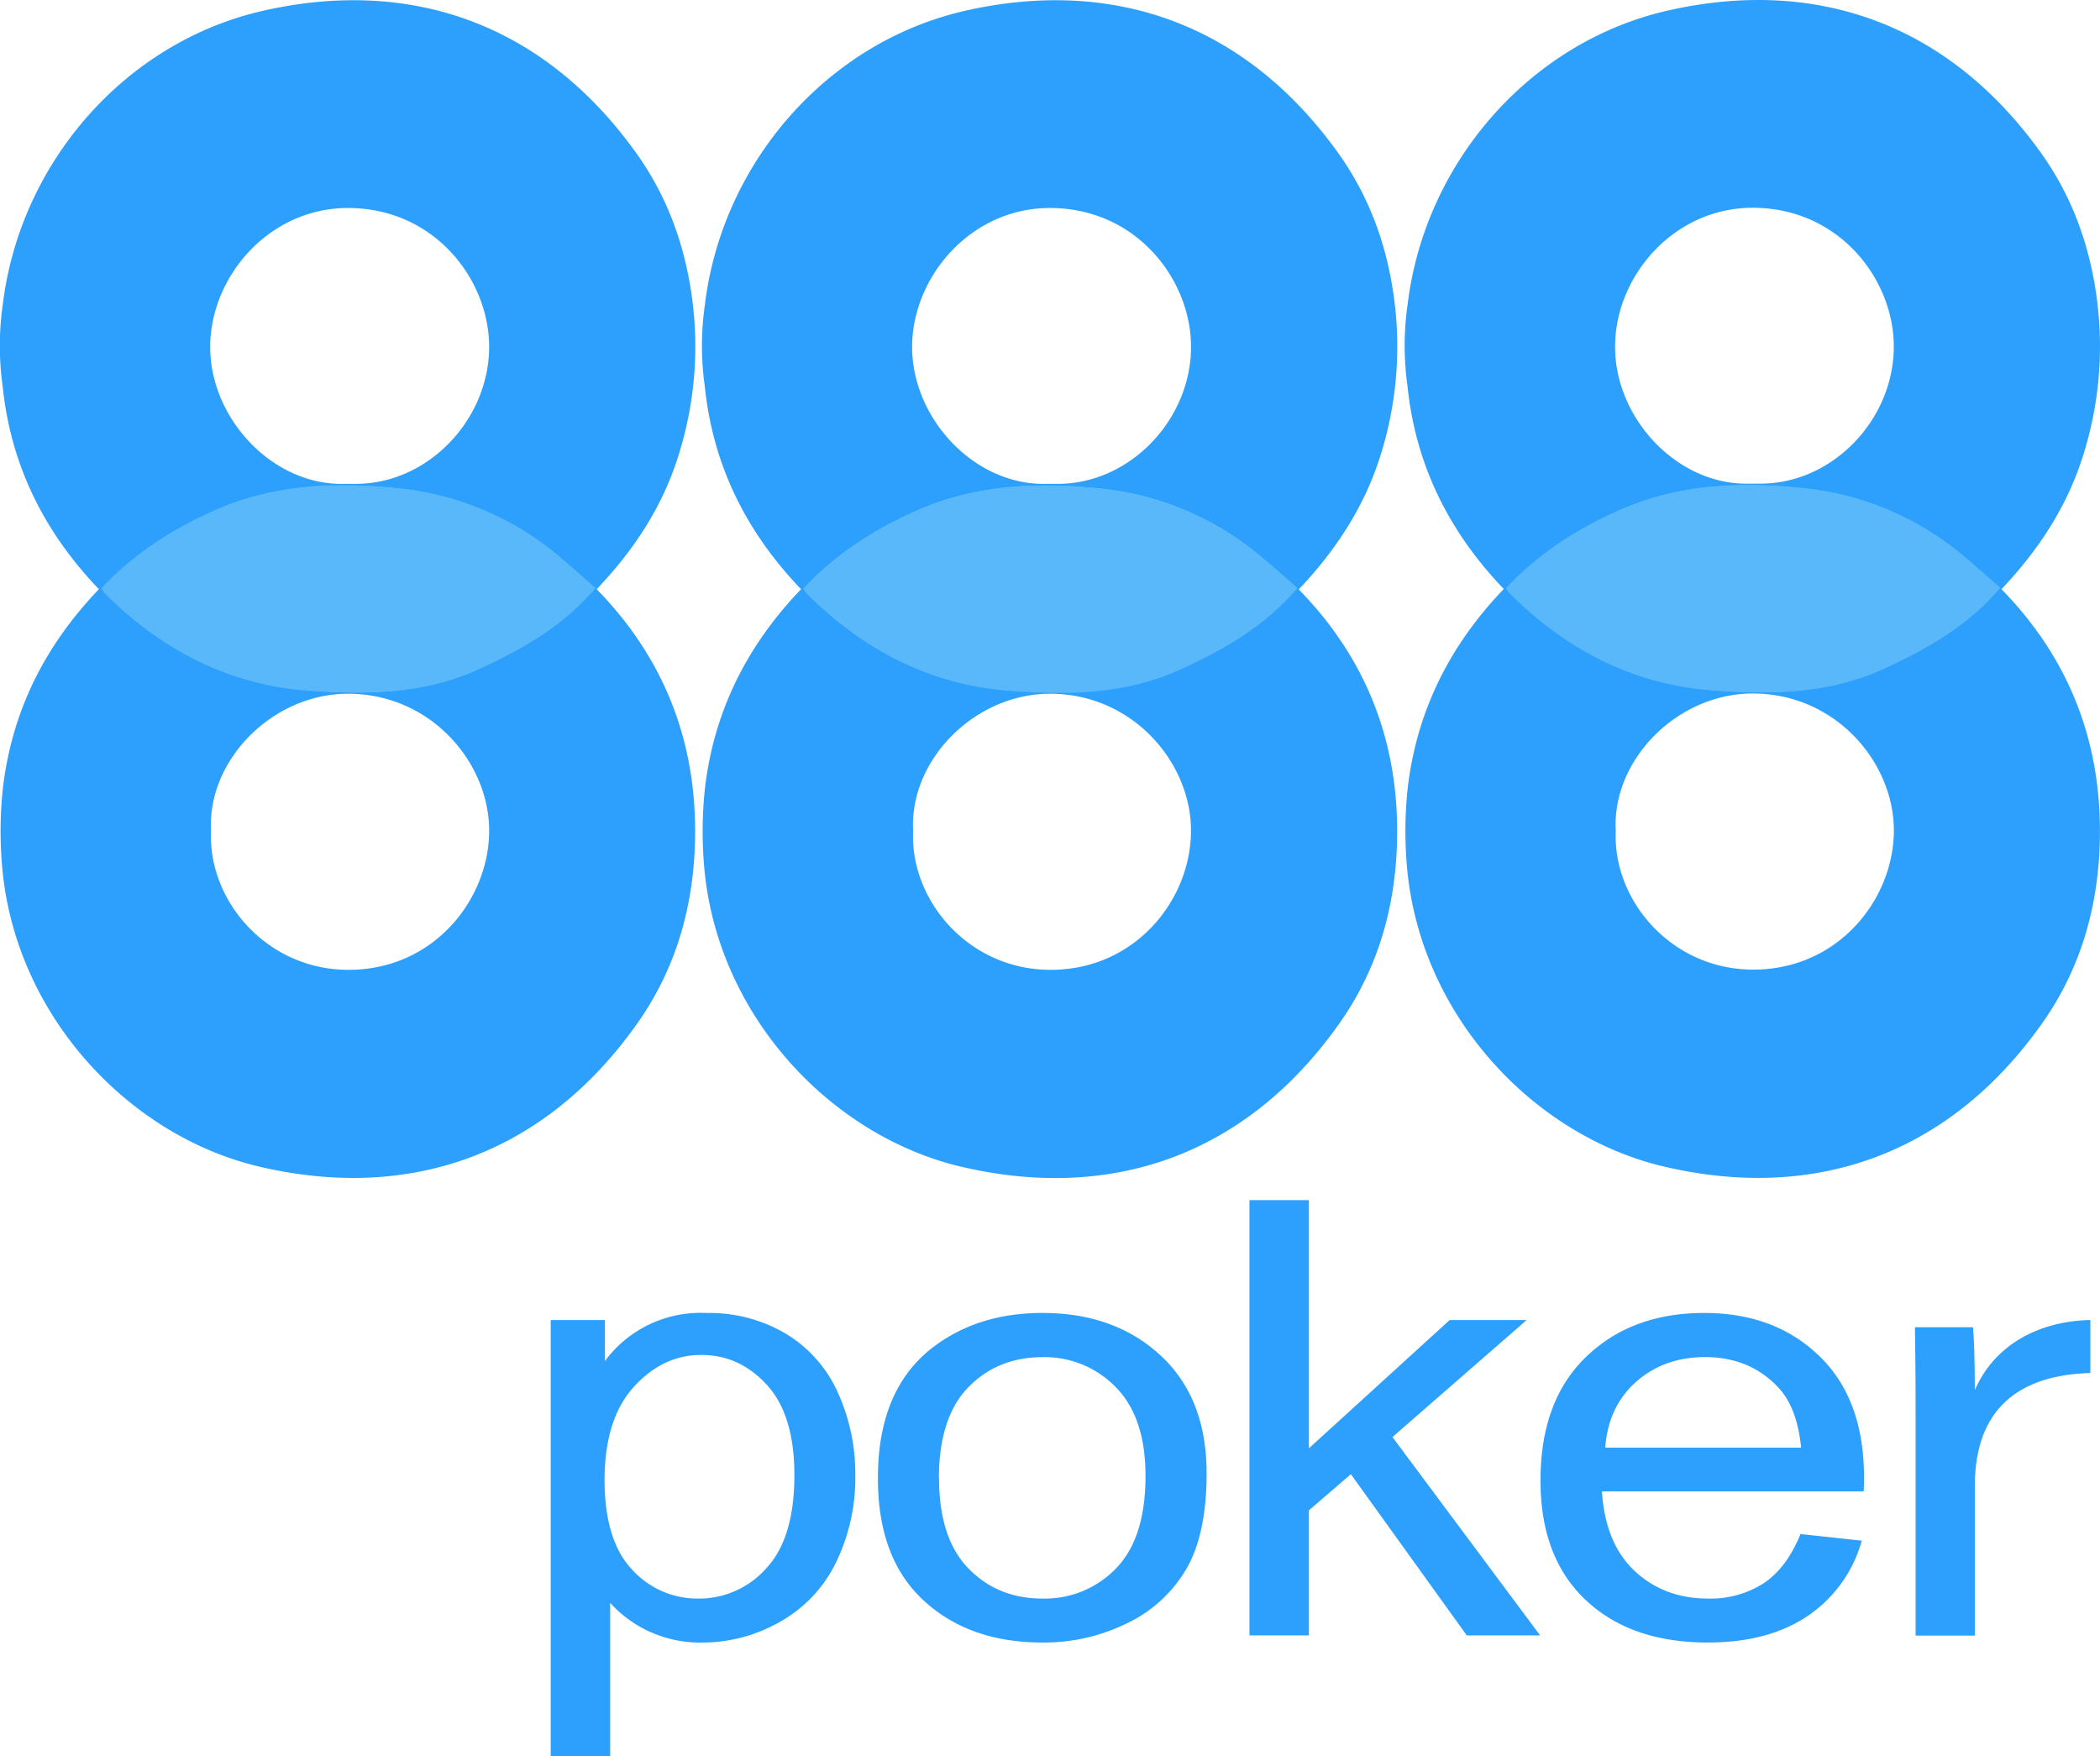 <svg id="Слой_1" data-name="Слой 1" xmlns="http://www.w3.org/2000/svg" viewBox="0 0 563.5 471.14"><title>888_d</title><path d="M620,582.5c10.08-10.67,17.71-22.41,21.94-36.15a97.06,97.06,0,0,0,3.61-41.41c-1.84-14.27-6.57-27.54-14.93-39.27-25.17-35.26-61.05-47.23-100.22-38.32-37.09,8.44-65.14,40.82-69.8,78.63a78,78,0,0,0-.07,22.07c2.17,21.06,11,39,25.84,54.48C471.8,597.7,463,615.33,460.57,636a109,109,0,0,0,0,23c4.29,39,34.43,70.4,68.8,78.46,40,9.38,76.32-2.83,101.49-38.5,10.7-15.16,15.35-32.45,15.46-50.8.16-25.22-8.45-47.22-26.42-65.6ZM553.14,480.26c23.14,0,37.75,19.08,37.87,37,.14,19.74-16.51,37.28-36.2,37-.86,0-1.73,0-2.59,0-19.17.54-36-17.39-36.05-36.65C516.15,498.82,531.82,480.27,553.14,480.26ZM553,684.64c-21.76-.17-37.38-18.68-36.56-37.13-1.1-19.1,16.41-36.82,36.53-36.94C575.28,610.44,591,629,591,647.22,591.07,665.68,576.12,684.83,553,684.64Z" transform="translate(-271.42 -424.46)" fill="#2d9ffc"/><path d="M619.65,582.19c-3.41-3-6.7-5.92-10.1-8.76a79.23,79.23,0,0,0-43.36-18.1c-16.09-1.62-32.46-1.06-47.9,5.59-11.87,5.11-22.5,11.87-31.38,21.36a8.33,8.33,0,0,0,.92,1.39c15,15.05,33.05,24.49,54.25,26.11,15.65,1.2,31.5,1,46.35-5.81C600,598.65,610.88,592.54,619.65,582.19Z" transform="translate(-271.42 -424.46)" fill="#0080ff"/><path d="M619.65,582.19C610.88,592.54,600,598.65,588.43,604c-14.85,6.85-30.7,7-46.35,5.81-21.2-1.62-39.22-11.06-54.25-26.11a8.33,8.33,0,0,1-.92-1.39c8.88-9.49,19.51-16.25,31.38-21.36,15.44-6.65,31.81-7.21,47.9-5.59a79.23,79.23,0,0,1,43.36,18.1C613,576.27,616.24,579.23,619.65,582.19Z" transform="translate(-271.42 -424.46)" fill="#58b8f9"/><path d="M453.57,546.35a97.06,97.06,0,0,0,3.62-41.41c-1.85-14.27-6.57-27.54-14.94-39.27C417.08,430.41,381.2,418.44,342,427.35c-37.1,8.44-65.15,40.82-69.81,78.63a78,78,0,0,0-.06,22.07c2.16,21.06,11,39,25.83,54.48-14.55,15.17-23.36,32.8-25.77,53.44a108.29,108.29,0,0,0,0,23c4.3,39,34.43,70.4,68.81,78.46,39.94,9.38,76.31-2.83,101.48-38.5,10.7-15.16,15.35-32.45,15.46-50.8.16-25.22-8.45-47.22-26.41-65.6C441.67,571.89,449.34,560.12,453.57,546.35Zm-88.78-66.09c23.14,0,37.76,19.08,37.88,37,.13,19.74-16.52,37.28-36.21,37-.86,0-1.72,0-2.59,0-19.16.54-36-17.39-36.05-36.65C327.8,498.82,343.47,480.27,364.79,480.26Zm-.17,204.38c-21.77-.17-37.39-18.68-36.57-37.13-1.1-19.1,16.42-36.82,36.53-36.94,22.35-.13,38.06,18.39,38.1,36.65C402.72,665.68,387.77,684.83,364.62,684.64Z" transform="translate(-271.42 -424.46)" fill="#2d9ffc"/><path d="M431.31,582.19c-3.41-3-6.71-5.92-10.11-8.76a79.2,79.2,0,0,0-43.36-18.1c-16.09-1.62-32.45-1.06-47.9,5.59-11.87,5.11-22.49,11.87-31.38,21.36a9.8,9.8,0,0,0,.92,1.39c15,15.05,33,24.49,54.25,26.11,15.65,1.2,31.5,1,46.36-5.81C411.61,598.65,422.53,592.54,431.31,582.19Z" transform="translate(-271.42 -424.46)" fill="#0080ff"/><path d="M431.31,582.19c-8.78,10.35-19.7,16.46-31.22,21.78-14.86,6.85-30.71,7-46.36,5.81-21.2-1.62-39.22-11.06-54.25-26.11a9.8,9.8,0,0,1-.92-1.39c8.89-9.49,19.51-16.25,31.38-21.36,15.45-6.65,31.81-7.21,47.9-5.59a79.2,79.2,0,0,1,43.36,18.1C424.6,576.27,427.9,579.23,431.31,582.19Z" transform="translate(-271.42 -424.46)" fill="#58b8f9"/><path d="M419.19,895.6v-117h14.54v11a31.92,31.92,0,0,1,27.3-12.9,40.29,40.29,0,0,1,21.28,5.57A35.18,35.18,0,0,1,496.22,798a52.4,52.4,0,0,1,4.7,22.26,51.73,51.73,0,0,1-5.18,23.38,36.46,36.46,0,0,1-15.07,15.93,42,42,0,0,1-20.79,5.54,32.81,32.81,0,0,1-14.32-3,32.22,32.22,0,0,1-10.41-7.65V895.6Zm14.45-74.23q0,16.33,7.36,24.13a23.56,23.56,0,0,0,17.82,7.81A24.07,24.07,0,0,0,477,845.23q7.59-8.09,7.58-25.06,0-16.15-7.4-24.21t-17.68-8q-10.2,0-18,8.56T433.64,821.37Z" transform="translate(-271.42 -424.46)" fill="#2d9ffc"/><path d="M507,820.89q0-23.49,14.53-34.81,12.15-9.39,29.61-9.39,19.41,0,31.73,11.43t12.32,31.58q0,16.32-5.45,25.68a36.68,36.68,0,0,1-15.86,14.54,50.43,50.43,0,0,1-22.74,5.18q-19.77,0-32-11.39T507,820.89Zm16.39,0q0,16.25,7.89,24.34t19.86,8.08a26.44,26.44,0,0,0,19.77-8.12q7.89-8.13,7.89-24.78,0-15.69-7.94-23.77a26.52,26.52,0,0,0-19.72-8.09q-12,0-19.86,8.05T523.35,820.89Z" transform="translate(-271.42 -424.46)" fill="#2d9ffc"/><path d="M606.69,863.19V746.42h15.95V813L660.4,778.6h20.66l-36,31.38,39.62,53.21H665L633.9,819.94l-11.26,9.71v33.54Z" transform="translate(-271.42 -424.46)" fill="#2d9ffc"/><path d="M754.55,836,771,837.78a36,36,0,0,1-14.45,20.15Q746,865.1,729.64,865.1q-20.65,0-32.76-11.43t-12.09-32.06q0-21.35,12.23-33.14t31.73-11.78q18.88,0,30.85,11.55t12,32.49c0,.85,0,2.13-.09,3.83H701.27q.88,13.94,8.78,21.34t19.68,7.41a26.38,26.38,0,0,0,15-4.14Q750.91,845,754.55,836Zm-52.39-23.18h52.56q-1.07-10.68-6-16-7.63-8.28-19.77-8.29-11,0-18.48,6.61T702.16,812.77Z" transform="translate(-271.42 -424.46)" fill="#2d9ffc"/><path d="M785.44,803c0-11.57-.12-18.08-.18-22.48h15.58c.24,2.32.49,8.81.49,16.89,4.81-11.2,15.79-18.42,31-18.84v14.23c-18.88.51-31,9.37-31,30.28v40.16H785.44Z" transform="translate(-271.42 -424.46)" fill="#2d9ffc"/><path d="M808.56,582.44c10.08-10.67,17.71-22.41,21.94-36.15a97.06,97.06,0,0,0,3.61-41.41c-1.84-14.27-6.57-27.54-14.93-39.27-25.17-35.26-61-47.23-100.22-38.32-37.09,8.44-65.14,40.82-69.8,78.63a78,78,0,0,0-.07,22.07c2.17,21.06,11,39,25.84,54.48-14.55,15.17-23.36,32.8-25.78,53.44a109,109,0,0,0,0,23.05c4.29,39,34.43,70.4,68.8,78.46,39.95,9.38,76.32-2.83,101.49-38.5,10.7-15.16,15.35-32.45,15.46-50.8.16-25.22-8.45-47.22-26.42-65.6ZM741.72,480.2c23.14,0,37.75,19.08,37.87,37,.14,19.74-16.51,37.28-36.2,37-.86,0-1.73,0-2.59,0-19.17.54-36-17.39-36-36.65C704.73,498.76,720.4,480.21,741.72,480.2Zm-.18,204.38c-21.76-.17-37.38-18.68-36.56-37.13-1.1-19.1,16.41-36.82,36.53-36.94,22.35-.13,38.06,18.39,38.1,36.65C779.65,665.62,764.7,684.77,741.54,684.58Z" transform="translate(-271.42 -424.46)" fill="#2d9ffc"/><path d="M808.23,582.13c-3.41-3-6.71-5.92-10.1-8.76a79.16,79.16,0,0,0-43.36-18.1c-16.09-1.62-32.46-1.07-47.91,5.59C695,566,684.37,572.73,675.49,582.22a9.06,9.06,0,0,0,.91,1.39c15,15,33.06,24.49,54.26,26.11,15.65,1.2,31.5,1,46.35-5.81C788.53,598.59,799.46,592.48,808.23,582.13Z" transform="translate(-271.42 -424.46)" fill="#0080ff"/><path d="M808.23,582.13c-8.77,10.35-19.7,16.46-31.22,21.78-14.85,6.85-30.7,7-46.35,5.81-21.2-1.62-39.22-11.06-54.26-26.11a9.06,9.06,0,0,1-.91-1.39c8.88-9.49,19.51-16.25,31.37-21.36,15.45-6.66,31.82-7.21,47.91-5.59a79.16,79.16,0,0,1,43.36,18.1C801.52,576.21,804.82,579.17,808.23,582.13Z" transform="translate(-271.42 -424.46)" fill="#58b8f9"/></svg>